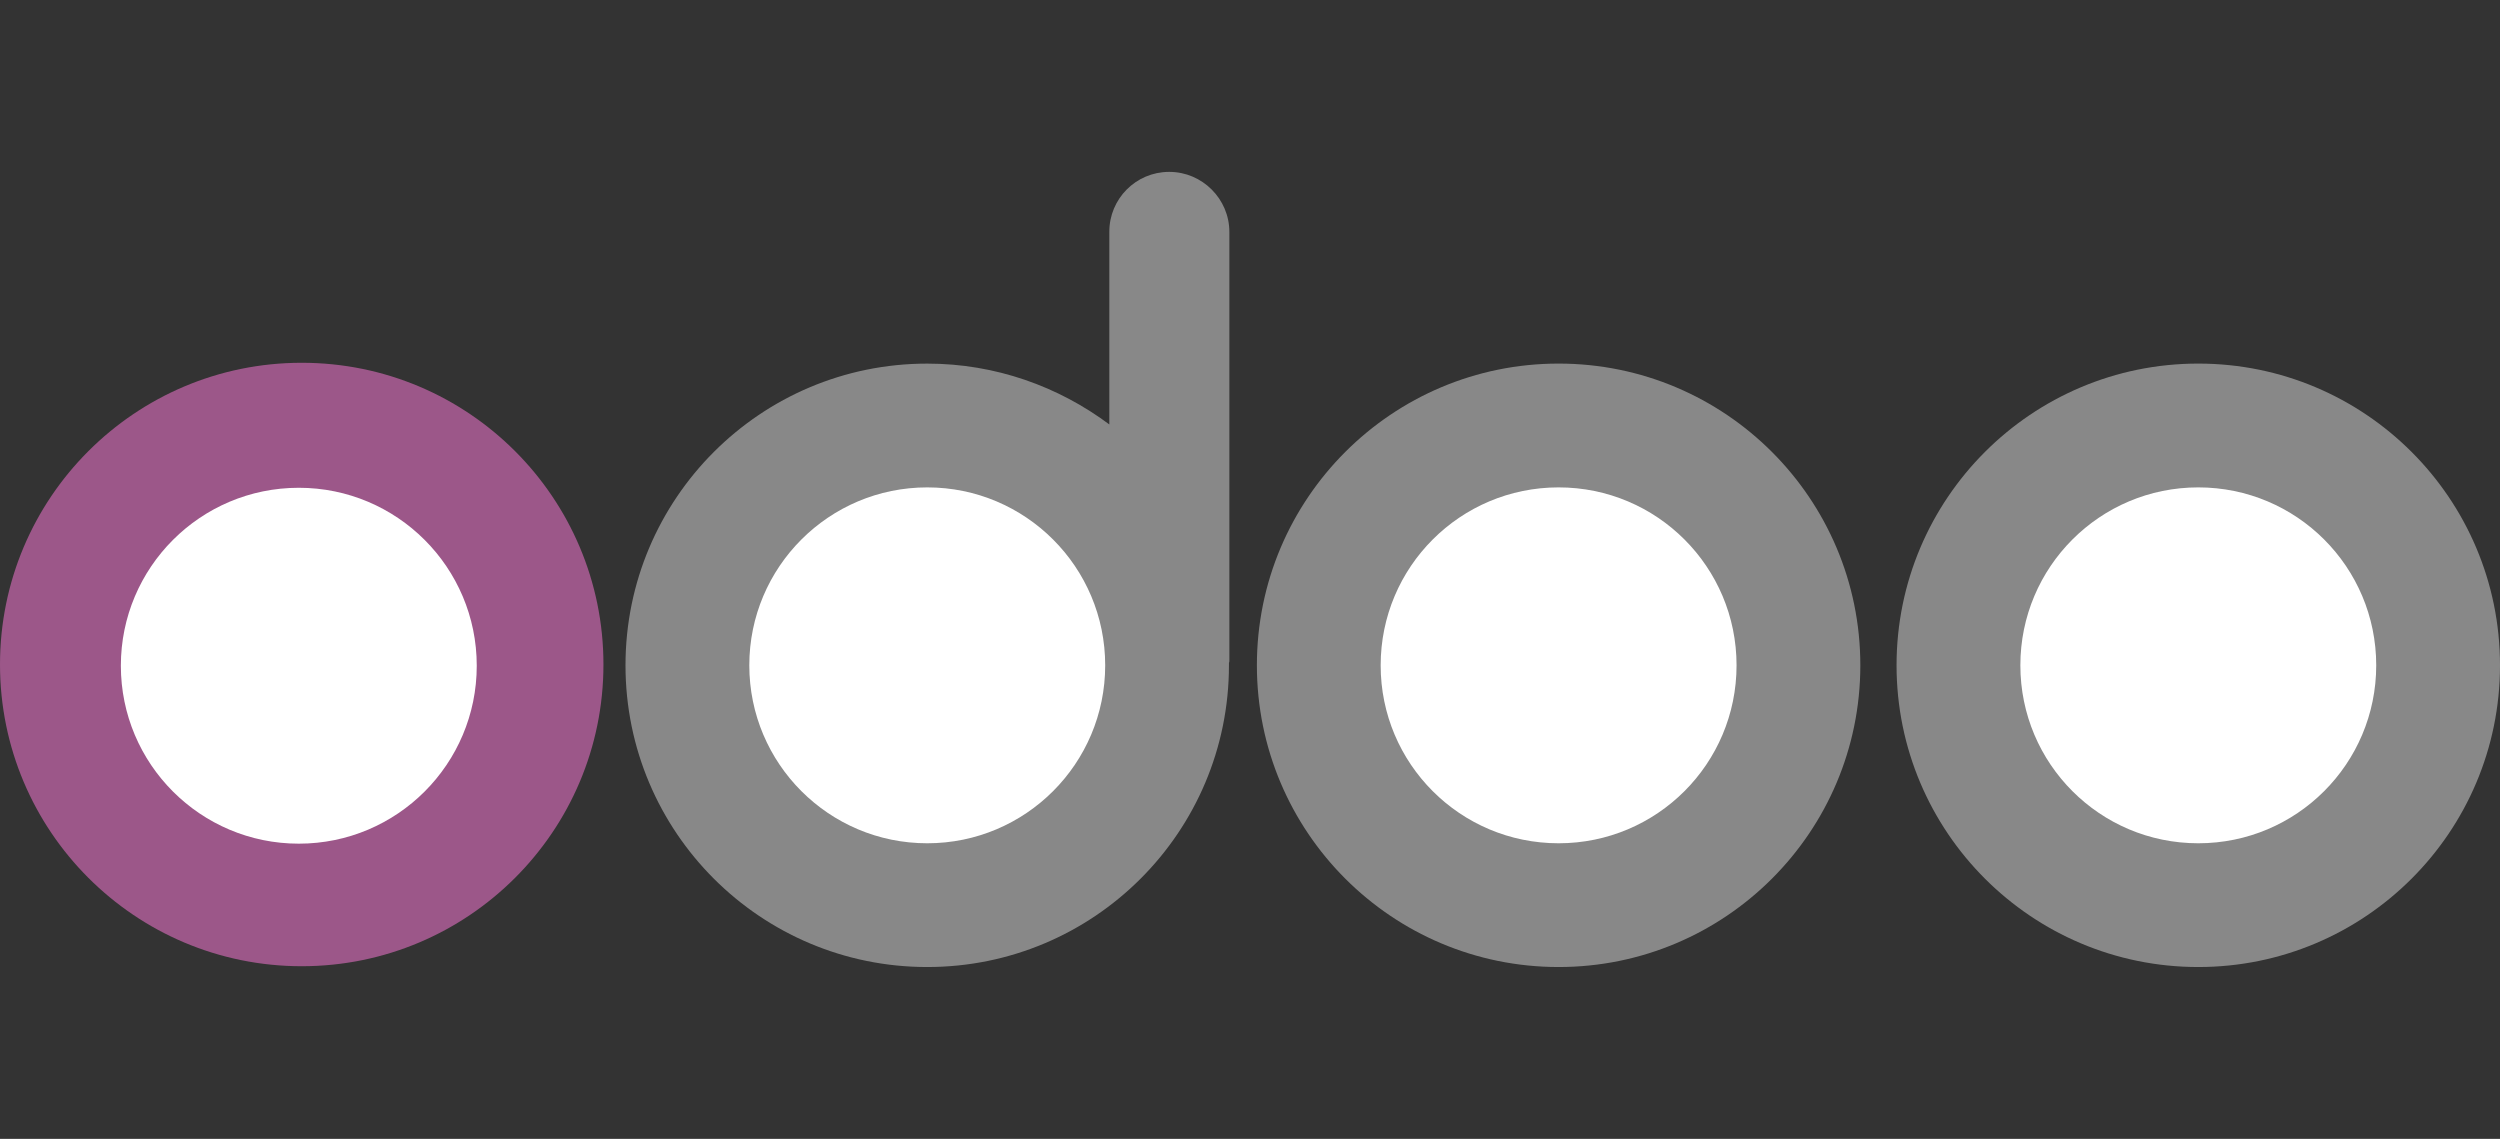 <svg xmlns="http://www.w3.org/2000/svg" xmlns:xlink="http://www.w3.org/1999/xlink" id="Layer_1" x="0px" y="0px" width="90px" height="41px" viewBox="254.95 74.899 90 41" xml:space="preserve"><rect x="254.95" y="74.899" width="90" height="41" fill="#333333" stroke="none"/><circle fill="#888888" cx="334.088" cy="98.85" r="10.862"></circle><path fill="#FFFFFF" d="M334.088,105.257c3.541,0,6.406-2.866,6.406-6.406c0-3.541-2.865-6.406-6.406-6.406 c-3.54,0-6.405,2.866-6.405,6.406C327.683,102.391,330.548,105.257,334.088,105.257z"></path><circle fill="#888888" cx="311.06" cy="98.85" r="10.862"></circle><path fill="#FFFFFF" d="M311.06,105.257c3.54,0,6.406-2.866,6.406-6.406c0-3.541-2.866-6.406-6.406-6.406 c-3.541,0-6.406,2.866-6.406,6.406C304.653,102.391,307.519,105.257,311.06,105.257L311.06,105.257z"></path><path fill="#888888" d="M299.192,98.761v0.09c0,6.001-4.861,10.861-10.862,10.861s-10.862-4.86-10.862-10.861 s4.861-10.862,10.862-10.862c2.46,0,4.726,0.825,6.556,2.19v-6.931c-0.005-1.188,0.954-2.156,2.143-2.161c0.006,0,0.012,0,0.018,0 c1.185,0,2.16,0.975,2.16,2.161v15.407C299.208,98.686,299.208,98.73,299.192,98.761z"></path><circle fill="#FFFFFF" cx="288.331" cy="98.851" r="6.406"></circle><circle fill="#9C5789" cx="265.812" cy="98.821" r="10.862"></circle><circle fill="#FFFFFF" cx="265.707" cy="98.865" r="6.406"></circle></svg>